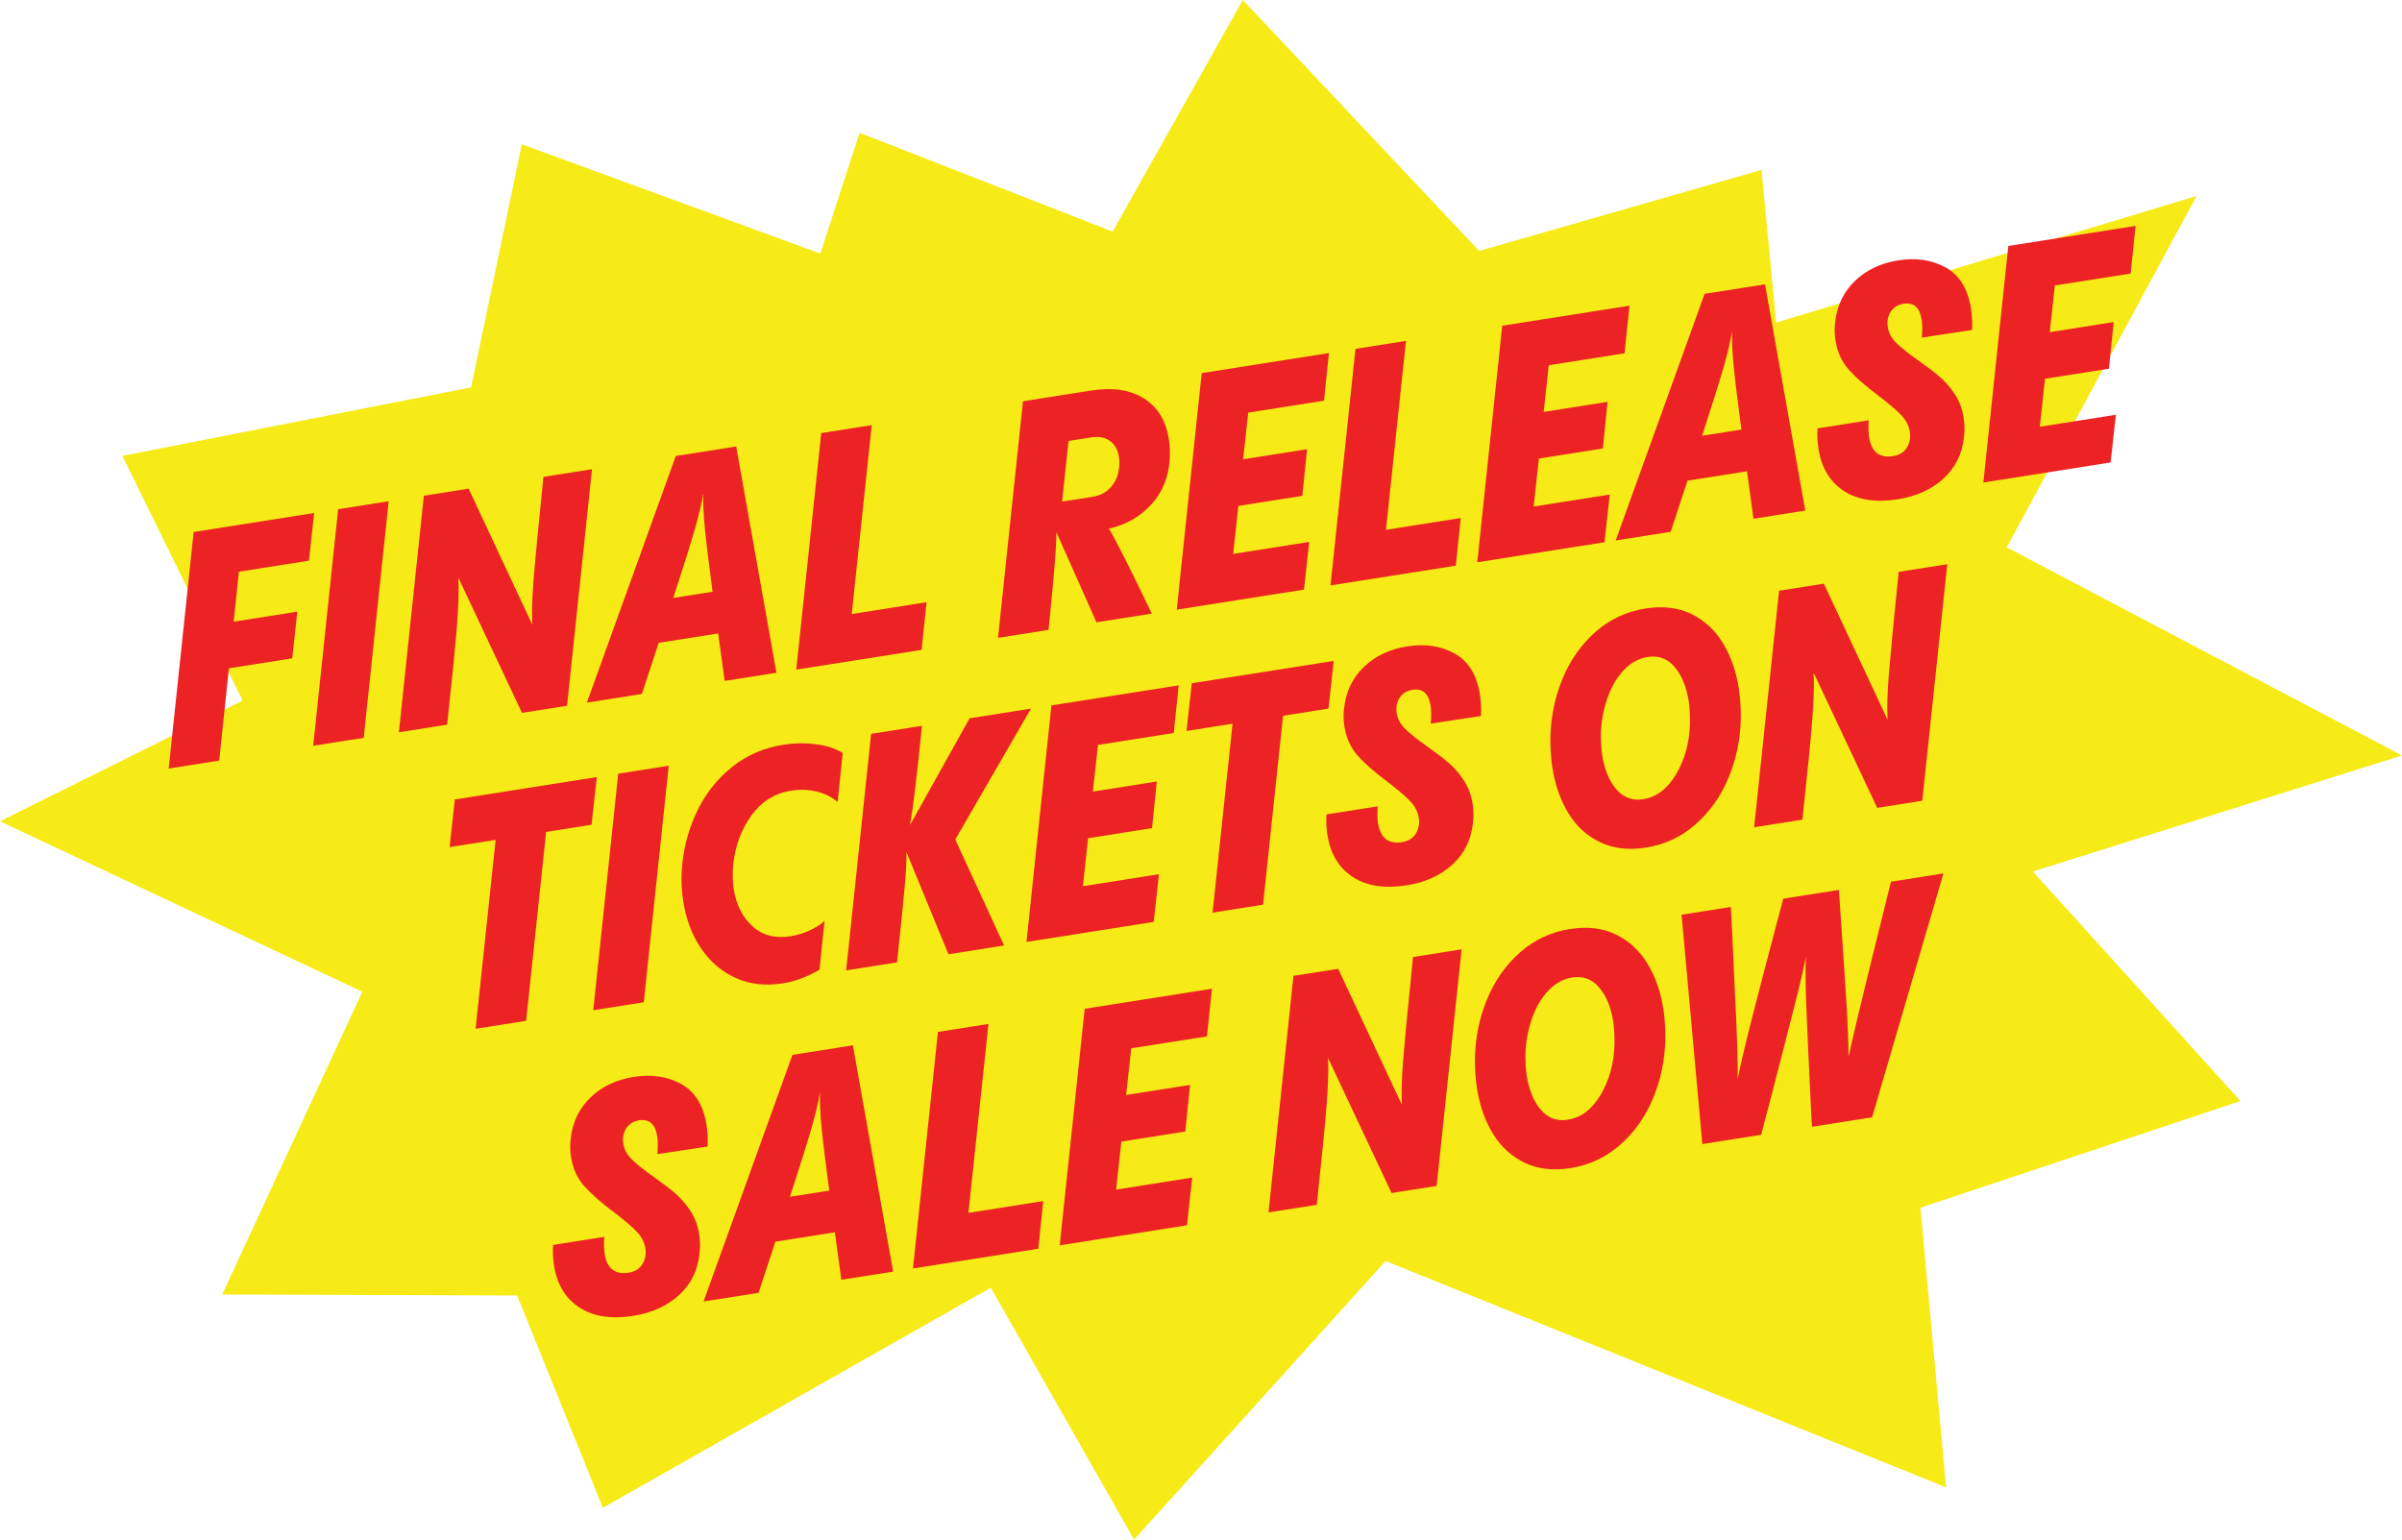 <?xml version="1.0" encoding="UTF-8"?><svg id="Layer_1" xmlns="http://www.w3.org/2000/svg" viewBox="0 0 459.4 294.5"><defs><style>.cls-1{fill:#f6eb16;}.cls-1,.cls-2{stroke-width:0px;}.cls-2{fill:#ed2224;}</style></defs><polygon class="cls-1" points="212.8 44.3 237.7 0 282.9 48 336.9 32.5 339.7 61.7 420.1 37.5 383.8 104.7 459.4 144.5 388.8 166.7 428.5 210.6 367.3 231 372.2 284.5 265 241.2 216.9 294.5 189.5 246.3 115.3 288.4 98.9 247.8 42.5 247.6 69.3 189.7 0 157.1 46.4 134 23.4 87.2 90.1 74.1 99.8 27.6 156.9 48.5 164.4 25.4 212.8 44.3"/><path class="cls-2" d="m41.926,145.483l-9.662,1.523,4.774-45.247,23.053-3.634-1.006,9.12-13.392,2.111-1,9.558,12.168-1.918-.974,8.927-12.107,1.909-1.855,17.652Z"/><path class="cls-2" d="m69.564,141.125l-9.662,1.523,4.774-45.247,9.661-1.523-4.774,45.246Z"/><path class="cls-2" d="m113.226,89.748l-4.773,45.247-8.622,1.359-12.158-25.845c.109,2.282.019,5.293-.268,9.035-.288,3.744-.915,10.099-1.882,19.066l-9.233,1.456,4.774-45.247,8.56-1.35,12.188,26.029c-.13-2.151-.051-5.026.239-8.624.288-3.596.915-10.149,1.882-19.661l9.294-1.465Z"/><path class="cls-2" d="m148.504,128.681l-9.906,1.562-1.244-9.079-11.373,1.792-3.221,9.783-10.518,1.658,17.004-47.174,11.557-1.822,7.7,43.28Zm-12.219-15.495c-.719-5.36-1.212-9.407-1.476-12.145-.265-2.735-.365-4.965-.303-6.689-.267,1.755-.811,4.066-1.633,6.932-.823,2.866-2.193,7.229-4.109,13.087l7.521-1.185Z"/><path class="cls-2" d="m176.264,124.305l-23.97,3.779,4.774-45.247,9.661-1.523-3.829,36.135,14.309-2.255-.945,9.111Z"/><path class="cls-2" d="m208.677,74.702c4.117-.649,7.487-.146,10.109,1.508,2.621,1.656,4.207,4.236,4.76,7.742.199,1.265.255,2.551.17,3.859-.206,3.458-1.39,6.36-3.547,8.706-2.159,2.345-4.852,3.877-8.081,4.595,1.297,2.135,4.032,7.553,8.203,16.254l-10.579,1.667-7.665-17.216c-.016,1.757-.16,4.224-.432,7.399-.273,3.178-.631,6.931-1.076,11.263l-9.661,1.523,4.774-45.247,13.023-2.053Zm5.314,12.636c-.212-1.346-.788-2.351-1.728-3.018-.941-.666-2.144-.884-3.612-.652l-4.28.675-1.242,11.601,5.809-.915c1.508-.238,2.711-.887,3.609-1.948.899-1.06,1.398-2.329,1.5-3.808.066-.637.048-1.282-.055-1.934Z"/><path class="cls-2" d="m254.17,67.53l-.945,9.111-14.492,2.285-.974,8.927,12.229-1.928-.913,8.918-12.229,1.928-.997,9.18,14.554-2.294-1.007,9.121-24.336,3.836,4.774-45.246,24.337-3.837Z"/><path class="cls-2" d="m278.44,108.198l-23.971,3.779,4.775-45.247,9.661-1.523-3.829,36.135,14.308-2.256-.944,9.111Z"/><path class="cls-2" d="m311.648,58.469l-.945,9.11-14.492,2.284-.974,8.927,12.229-1.928-.913,8.918-12.229,1.928-.997,9.18,14.554-2.294-1.007,9.121-24.336,3.837,4.773-45.247,24.337-3.836Z"/><path class="cls-2" d="m345.274,97.662l-9.906,1.562-1.243-9.079-11.373,1.793-3.221,9.782-10.518,1.658,17.004-47.175,11.557-1.821,7.7,43.28Zm-12.22-15.495c-.719-5.36-1.211-9.407-1.476-12.145-.265-2.735-.365-4.965-.302-6.689-.267,1.755-.81,4.066-1.634,6.932-.823,2.866-2.192,7.229-4.109,13.087l7.521-1.185Z"/><path class="cls-2" d="m352.639,93.9c-2.654-1.733-4.268-4.414-4.84-8.043-.205-1.304-.266-2.61-.179-3.919l9.783-1.542c-.073,1.39-.052,2.452.064,3.187.45,2.853,1.98,4.074,4.589,3.663,1.223-.193,2.107-.739,2.655-1.64.547-.901.734-1.902.56-3.003-.186-1.183-.742-2.254-1.667-3.216-.925-.96-2.337-2.168-4.236-3.624-2.462-1.825-4.374-3.498-5.742-5.017-1.367-1.517-2.228-3.397-2.581-5.64-.185-1.182-.204-2.35-.051-3.502.34-3.144,1.598-5.767,3.773-7.864,2.177-2.098,4.936-3.409,8.278-3.936,3.464-.546,6.504-.086,9.116,1.382,2.613,1.469,4.215,4.078,4.807,7.829.205,1.304.274,2.672.208,4.103l-9.61,1.453c.121-1.356.108-2.503-.04-3.441-.366-2.323-1.528-3.331-3.485-3.022-1.06.167-1.868.672-2.425,1.51-.557.84-.745,1.832-.565,2.973.174,1.101.717,2.101,1.633,3.001.914.901,2.289,2,4.123,3.299,1.645,1.161,3.011,2.2,4.095,3.114,1.084.915,2.064,2.035,2.941,3.359.877,1.324,1.448,2.822,1.711,4.492.2,1.265.226,2.493.08,3.686-.328,3.227-1.632,5.887-3.913,7.979-2.28,2.094-5.194,3.42-8.741,3.979-4.239.668-7.686.136-10.341-1.598Z"/><path class="cls-2" d="m408.443,43.21l-.945,9.111-14.492,2.284-.974,8.927,12.229-1.928-.913,8.918-12.229,1.928-.997,9.18,14.554-2.294-1.007,9.121-24.337,3.836,4.774-45.247,24.337-3.836Z"/><path class="cls-2" d="m100.626,195.26l-9.661,1.522,3.829-36.135-8.805,1.388,1.006-9.121,27.149-4.28-1.006,9.121-8.683,1.368-3.829,36.136Z"/><path class="cls-2" d="m123.128,191.712l-9.662,1.523,4.774-45.247,9.662-1.523-4.774,45.246Z"/><path class="cls-2" d="m140.658,187.038c-2.68-1.228-4.878-3.116-6.595-5.666-1.718-2.549-2.844-5.516-3.377-8.899-.392-2.486-.448-4.963-.168-7.431.391-3.611,1.387-7.028,2.99-10.247,1.602-3.219,3.795-5.935,6.58-8.15,2.785-2.214,6.051-3.617,9.802-4.208,1.997-.315,4.04-.343,6.127-.089,2.087.258,3.805.821,5.155,1.695l-.968,9.365c-1.158-.988-2.518-1.661-4.078-2.021s-3.157-.411-4.787-.154c-3.14.495-5.67,2.062-7.593,4.707-1.923,2.643-3.087,5.729-3.491,9.259-.185,1.744-.158,3.369.079,4.877.469,2.976,1.656,5.338,3.562,7.083,1.905,1.747,4.344,2.387,7.321,1.917,1.426-.225,2.769-.656,4.026-1.292,1.257-.638,2.078-1.195,2.462-1.674l-.968,9.365c-.723.449-1.711.94-2.964,1.469-1.254.532-2.613.914-4.081,1.145-3.343.527-6.354.179-9.033-1.05Z"/><path class="cls-2" d="m197.182,135.545l-14.479,25.031,9.337,20.273-10.64,1.677-8.031-19.539c.021,1.46-.065,3.363-.258,5.713-.194,2.349-.628,6.689-1.3,13.021l-.255,2.358-9.723,1.532,4.774-45.246,9.722-1.533c-.521,5.18-.968,9.302-1.34,12.369-.373,3.066-.685,5.268-.934,6.602l11.385-20.408,11.74-1.851Z"/><path class="cls-2" d="m225.431,131.091l-.945,9.111-14.492,2.285-.974,8.926,12.229-1.928-.913,8.918-12.229,1.928-.997,9.181,14.553-2.294-1.007,9.12-24.336,3.836,4.774-45.246,24.336-3.837Z"/><path class="cls-2" d="m241.569,173.041l-9.661,1.523,3.829-36.136-8.806,1.388,1.006-9.121,27.149-4.28-1.006,9.121-8.684,1.369-3.828,36.135Z"/><path class="cls-2" d="m258.718,167.737c-2.654-1.732-4.268-4.412-4.839-8.041-.206-1.305-.267-2.61-.18-3.919l9.783-1.542c-.073,1.39-.052,2.452.064,3.186.45,2.853,1.98,4.075,4.589,3.664,1.223-.193,2.107-.74,2.655-1.641.547-.901.734-1.902.56-3.003-.186-1.182-.742-2.254-1.667-3.215-.925-.96-2.337-2.169-4.236-3.624-2.461-1.826-4.374-3.498-5.741-5.017-1.367-1.518-2.228-3.398-2.582-5.64-.185-1.182-.204-2.35-.051-3.502.34-3.145,1.598-5.766,3.774-7.864,2.176-2.098,4.935-3.41,8.277-3.937,3.465-.546,6.504-.085,9.116,1.382,2.613,1.469,4.216,4.079,4.807,7.829.206,1.305.274,2.673.208,4.103l-9.609,1.453c.12-1.355.107-2.502-.041-3.44-.366-2.323-1.528-3.331-3.484-3.023-1.06.168-1.868.671-2.426,1.511-.557.84-.745,1.831-.565,2.971.174,1.101.718,2.102,1.633,3.002.914.9,2.289,2,4.123,3.298,1.645,1.162,3.011,2.2,4.095,3.115,1.084.916,2.064,2.035,2.941,3.359.877,1.324,1.448,2.821,1.712,4.492.199,1.265.225,2.493.079,3.685-.327,3.228-1.632,5.888-3.912,7.981-2.281,2.094-5.195,3.419-8.742,3.978-4.239.668-7.686.137-10.341-1.598Z"/><path class="cls-2" d="m306.017,161.095c-2.509-1.212-4.523-3.056-6.042-5.533-1.518-2.476-2.537-5.365-3.058-8.667-.271-1.712-.403-3.612-.398-5.703.076-4.021.856-7.821,2.339-11.398,1.483-3.575,3.593-6.561,6.328-8.956,2.734-2.394,5.896-3.876,9.483-4.441,3.342-.526,6.269-.183,8.778,1.029,2.511,1.213,4.524,3.058,6.043,5.534,1.519,2.477,2.537,5.364,3.059,8.666.27,1.713.402,3.614.398,5.703-.077,4.023-.856,7.822-2.34,11.398-1.483,3.578-3.593,6.562-6.327,8.957-2.735,2.394-5.896,3.874-9.483,4.439-3.343.526-6.269.185-8.779-1.029Zm14.582-13.046c1.645-2.808,2.519-6.016,2.618-9.624.016-1.758-.066-3.207-.246-4.348-.431-2.731-1.326-4.898-2.686-6.502-1.36-1.603-3.08-2.241-5.158-1.913-1.713.27-3.231,1.105-4.556,2.505-1.326,1.399-2.363,3.161-3.115,5.285s-1.175,4.342-1.27,6.654c-.016,1.757.067,3.207.247,4.348.43,2.731,1.325,4.898,2.685,6.502,1.36,1.603,3.08,2.241,5.159,1.913,2.568-.405,4.674-2.012,6.321-4.82Z"/><path class="cls-2" d="m372.428,107.918l-4.774,45.247-8.621,1.359-12.159-25.844c.109,2.28.021,5.291-.268,9.035-.287,3.742-.914,10.098-1.882,19.065l-9.233,1.456,4.773-45.247,8.562-1.349,12.187,26.029c-.13-2.151-.051-5.026.239-8.624.289-3.595.916-10.148,1.882-19.661l9.295-1.465Z"/><path class="cls-2" d="m110.803,250.087c-2.654-1.733-4.268-4.412-4.839-8.041-.206-1.305-.266-2.611-.18-3.92l9.784-1.543c-.074,1.39-.052,2.452.064,3.187.45,2.853,1.979,4.075,4.588,3.664,1.223-.193,2.108-.74,2.655-1.641.547-.901.734-1.902.56-3.003-.186-1.182-.742-2.254-1.667-3.216-.925-.961-2.337-2.169-4.237-3.624-2.46-1.826-4.373-3.499-5.741-5.017-1.368-1.519-2.228-3.398-2.582-5.642-.186-1.182-.204-2.349-.05-3.501.339-3.144,1.598-5.767,3.773-7.865,2.176-2.097,4.935-3.408,8.278-3.936,3.464-.546,6.504-.086,9.116,1.382,2.613,1.469,4.215,4.077,4.807,7.829.206,1.305.275,2.673.208,4.103l-9.61,1.452c.12-1.355.107-2.503-.041-3.441-.366-2.322-1.528-3.331-3.485-3.022-1.06.167-1.868.672-2.425,1.511-.557.84-.745,1.832-.565,2.973.174,1.1.717,2.102,1.632,3.001.915.9,2.289,2,4.123,3.298,1.645,1.161,3.01,2.2,4.094,3.115,1.085.915,2.065,2.034,2.943,3.358.876,1.324,1.447,2.822,1.711,4.493.199,1.265.225,2.492.079,3.685-.327,3.228-1.632,5.888-3.912,7.979-2.282,2.094-5.195,3.42-8.741,3.979-4.24.668-7.686.136-10.342-1.598Z"/><path class="cls-2" d="m170.822,243.227l-9.906,1.562-1.244-9.078-11.373,1.792-3.221,9.783-10.518,1.658,17.003-47.175,11.557-1.822,7.7,43.28Zm-12.219-15.495c-.72-5.36-1.212-9.407-1.476-12.145-.265-2.735-.366-4.966-.303-6.689-.267,1.755-.811,4.065-1.634,6.932s-2.192,7.229-4.109,13.087l7.521-1.185Z"/><path class="cls-2" d="m198.583,238.851l-23.97,3.778,4.774-45.246,9.661-1.523-3.829,36.135,14.308-2.255-.945,9.111Z"/><path class="cls-2" d="m231.79,189.121l-.945,9.111-14.492,2.284-.974,8.927,12.229-1.928-.913,8.918-12.229,1.928-.996,9.18,14.553-2.294-1.007,9.121-24.336,3.837,4.774-45.247,24.336-3.837Z"/><path class="cls-2" d="m279.545,181.594l-4.773,45.246-8.622,1.359-12.158-25.846c.109,2.282.019,5.293-.268,9.035-.287,3.743-.915,10.1-1.883,19.066l-9.232,1.455,4.773-45.246,8.56-1.35,12.188,26.028c-.131-2.151-.051-5.025.238-8.623.289-3.596.916-10.15,1.883-19.661l9.294-1.465Z"/><path class="cls-2" d="m291.587,222.403c-2.511-1.211-4.524-3.057-6.042-5.532-1.52-2.478-2.539-5.366-3.06-8.668-.27-1.713-.402-3.612-.398-5.703.076-4.022.856-7.821,2.339-11.398s3.593-6.561,6.328-8.956c2.734-2.396,5.896-3.875,9.483-4.44,3.343-.527,6.269-.183,8.779,1.029s4.523,3.057,6.042,5.533,2.538,5.365,3.059,8.667c.27,1.712.402,3.612.398,5.703-.076,4.022-.856,7.822-2.339,11.398-1.483,3.576-3.594,6.562-6.328,8.956-2.734,2.394-5.896,3.875-9.483,4.44-3.343.527-6.269.185-8.778-1.029Zm14.581-13.046c1.645-2.807,2.519-6.015,2.618-9.625.016-1.757-.065-3.205-.246-4.348-.43-2.731-1.326-4.898-2.686-6.5-1.36-1.605-3.079-2.242-5.158-1.914-1.712.27-3.231,1.105-4.556,2.504-1.325,1.4-2.364,3.162-3.115,5.285-.752,2.124-1.175,4.343-1.27,6.655-.016,1.758.067,3.207.247,4.348.431,2.732,1.325,4.897,2.686,6.502,1.359,1.603,3.079,2.24,5.158,1.912,2.568-.404,4.675-2.011,6.321-4.819Z"/><path class="cls-2" d="m371.694,167.067l-13.641,46.645-11.496,1.812-.125-1.985c-.506-10.364-.829-17.448-.968-21.249-.14-3.8-.169-6.898-.087-9.293-.258,1.546-.791,3.928-1.599,7.146-.809,3.221-1.655,6.539-2.536,9.957-.881,3.42-1.659,6.434-2.333,9.047l-2.075,7.91-11.251,1.774-3.97-43.868,9.417-1.485.253,4.785c.333,6.885.604,12.711.812,17.482s.289,8.332.242,10.678c.51-2.587,1.378-6.296,2.602-11.127,1.223-4.829,3.263-12.629,6.119-23.398l10.64-1.678c.692,9.96,1.173,17.121,1.443,21.486s.404,7.864.401,10.497c.736-3.541,2.856-12.357,6.36-26.445l1.762-7.109,10.028-1.581Z"/></svg>
